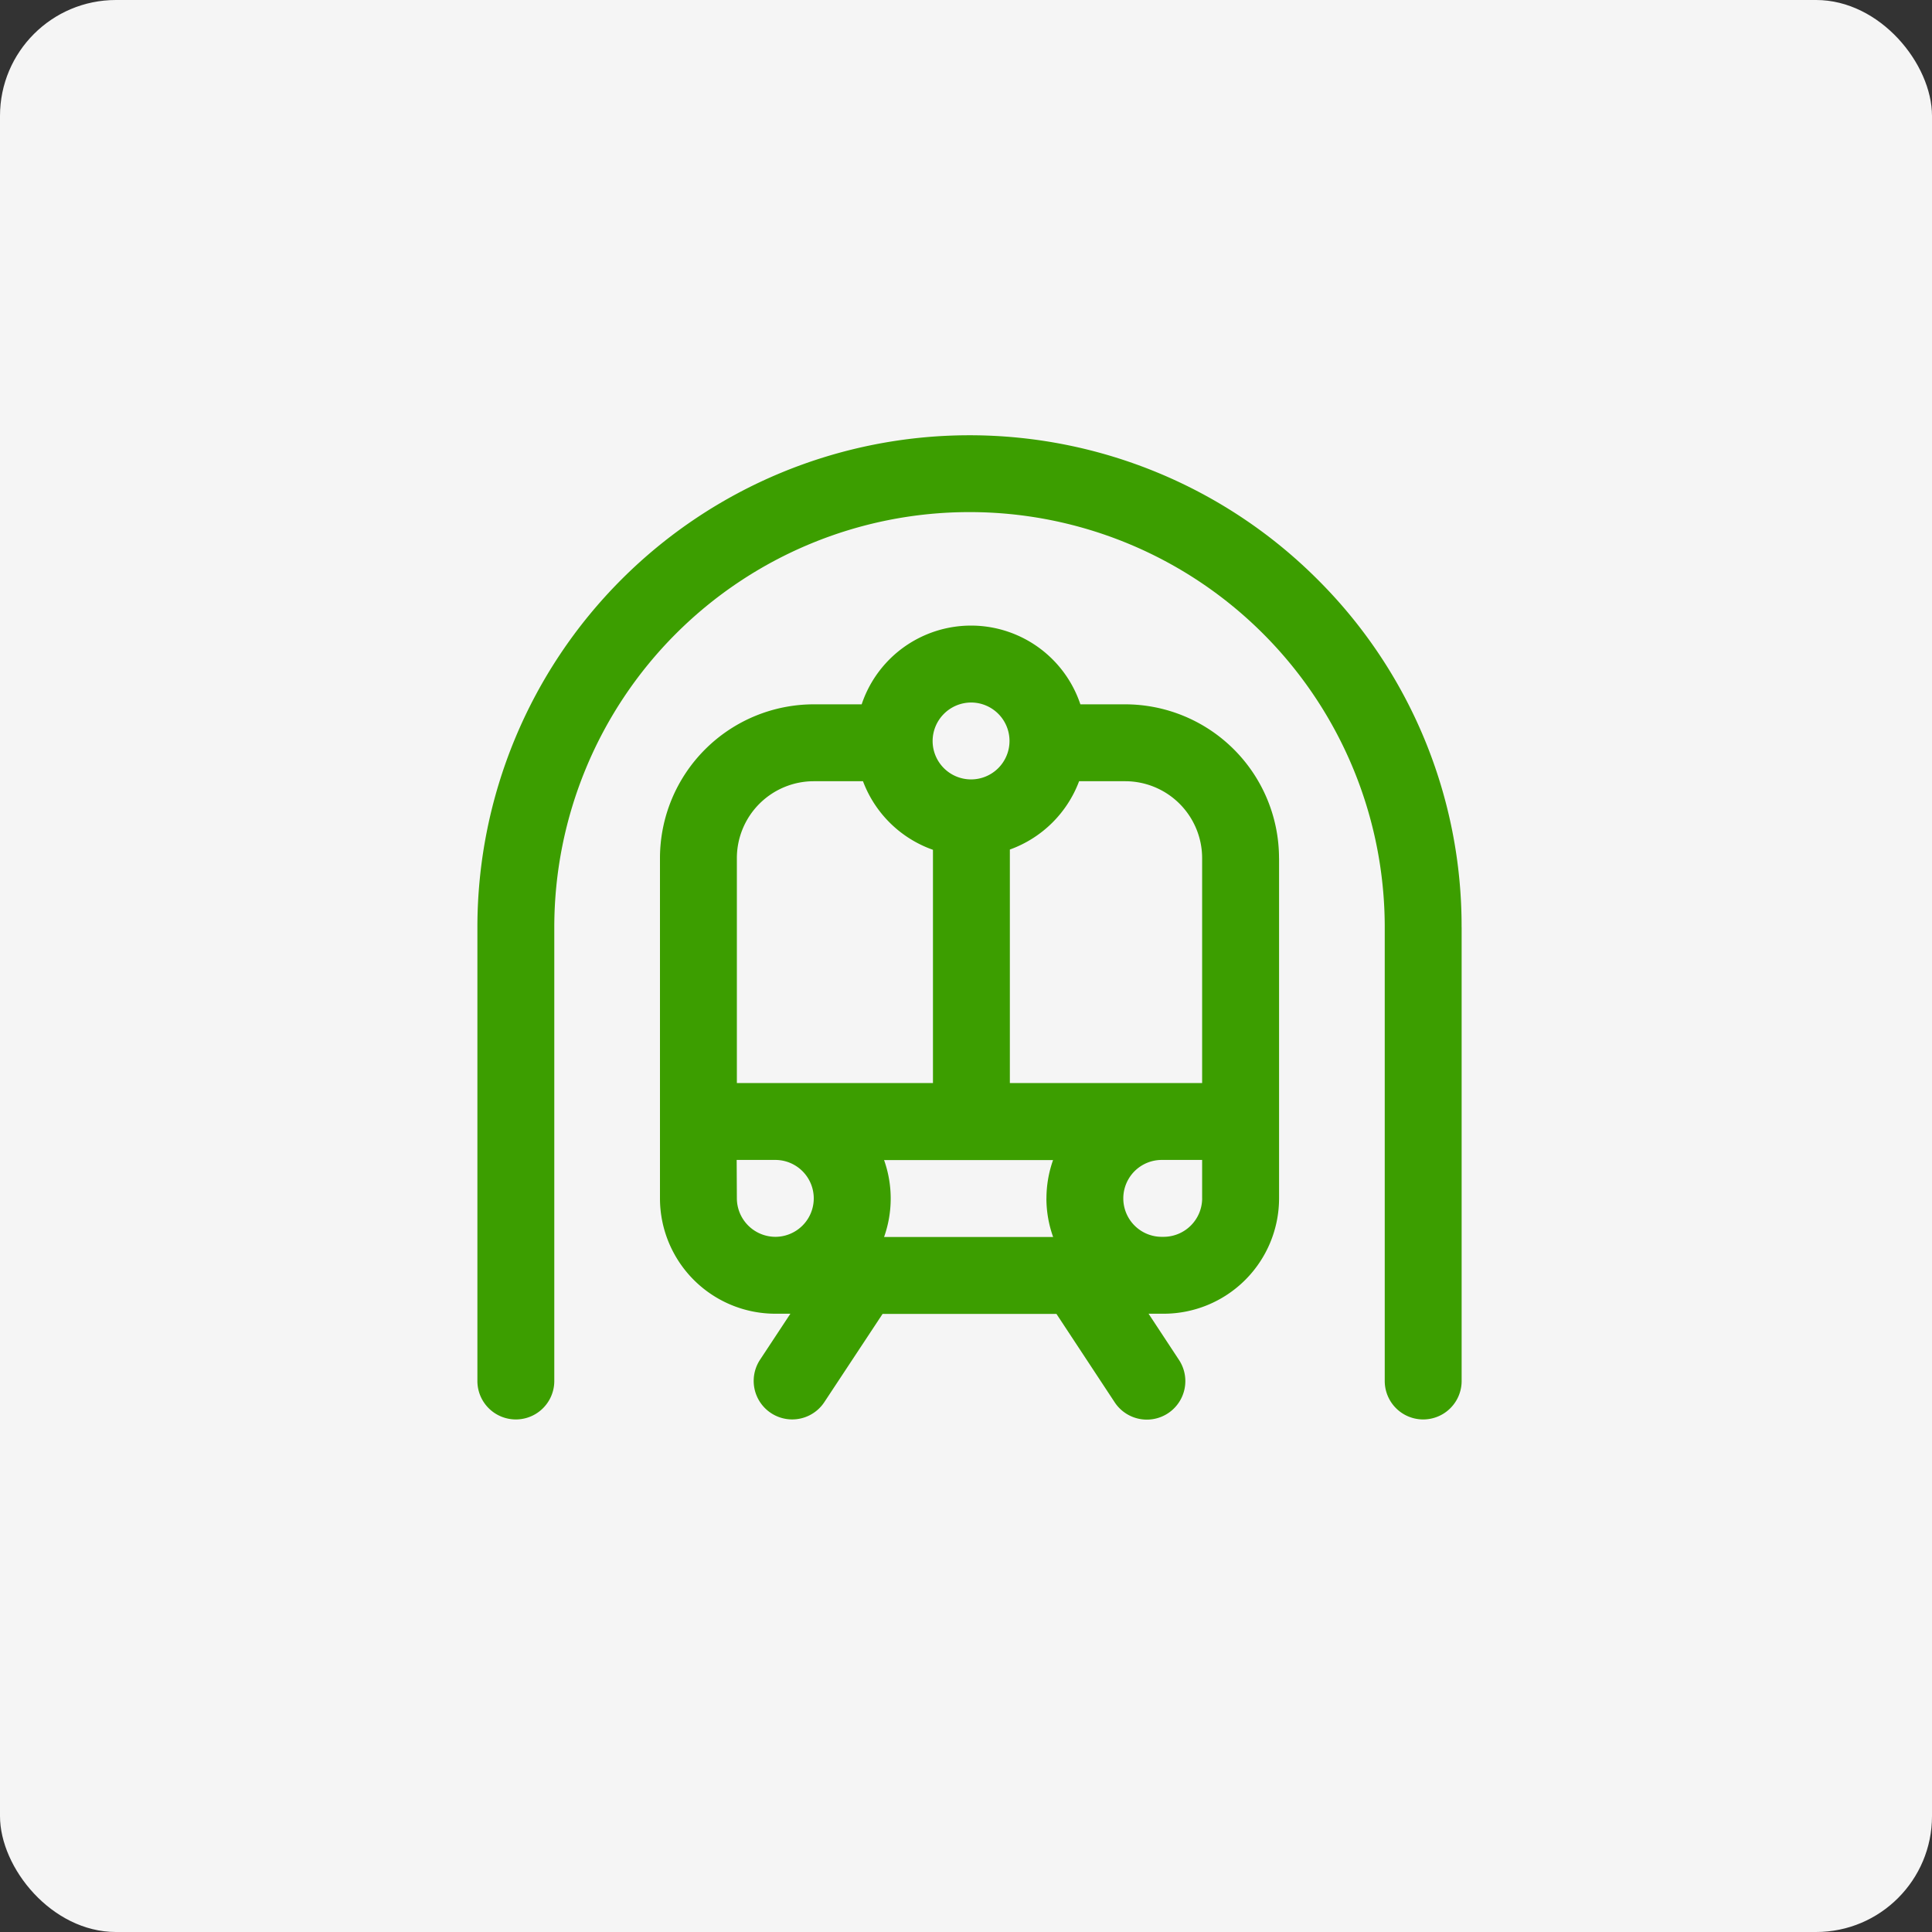 <svg xmlns="http://www.w3.org/2000/svg" width="50" height="50" viewBox="0 0 50 50">
  <rect x="0" y="0" width="50" height="50" fill="#333333" stroke="none"/>
  <defs>
    <style>
      .cls-1 {
        fill: #f5f5f5;
      }

      .cls-2 {
        fill: #3c9e00;
      }
    </style>
  </defs>
  <g id="最寄り駅10分圏内" transform="translate(-1591 -2452)">
    <rect id="長方形_2406" data-name="長方形 2406" class="cls-1" width="50" height="50" rx="3" transform="translate(1591 2452)"/>
    <path id="railway-station" class="cls-2" d="M25.472,12.735V24.476a.995.995,0,0,1-1.99,0V12.735a10.746,10.746,0,1,0-21.492,0V24.476a.995.995,0,0,1-1.99,0V12.735A12.736,12.736,0,0,1,21.741,3.73a12.653,12.653,0,0,1,3.73,9.006Zm-4.725-1.791V19.75a2.988,2.988,0,0,1-2.985,2.985h-.392l.786,1.194a.995.995,0,1,1-1.662,1.1l-1.508-2.289h-4.5L8.978,25.024a.995.995,0,1,1-1.662-1.1L8.1,22.735H7.71A2.988,2.988,0,0,1,4.725,19.75V10.944a3.984,3.984,0,0,1,3.98-3.98h1.24a2.984,2.984,0,0,1,5.66,0h1.161a3.985,3.985,0,0,1,3.98,3.98Zm-3.98-1.99H15.572a3,3,0,0,1-1.792,1.768v6.043h4.976V10.944a1.992,1.992,0,0,0-1.99-1.99Zm-2.04,10.8a2.972,2.972,0,0,1,.171-.995H10.525a2.977,2.977,0,0,1,0,1.99H14.9A2.973,2.973,0,0,1,14.726,19.75ZM11.781,7.912a.995.995,0,1,0,.995-.995,1,1,0,0,0-.995.995ZM6.715,10.944v5.821h5.075V10.729A3,3,0,0,1,9.979,8.954H8.705a1.992,1.992,0,0,0-1.99,1.99Zm0,8.806a1,1,0,0,0,.995.995h0a.995.995,0,0,0,0-1.99h-1Zm12.041,0v-.995H17.711a.995.995,0,1,0,0,1.99h.051a1,1,0,0,0,.995-.995Zm0,0" transform="translate(1603.355 2463.264)"/>
  </g>
</svg>
